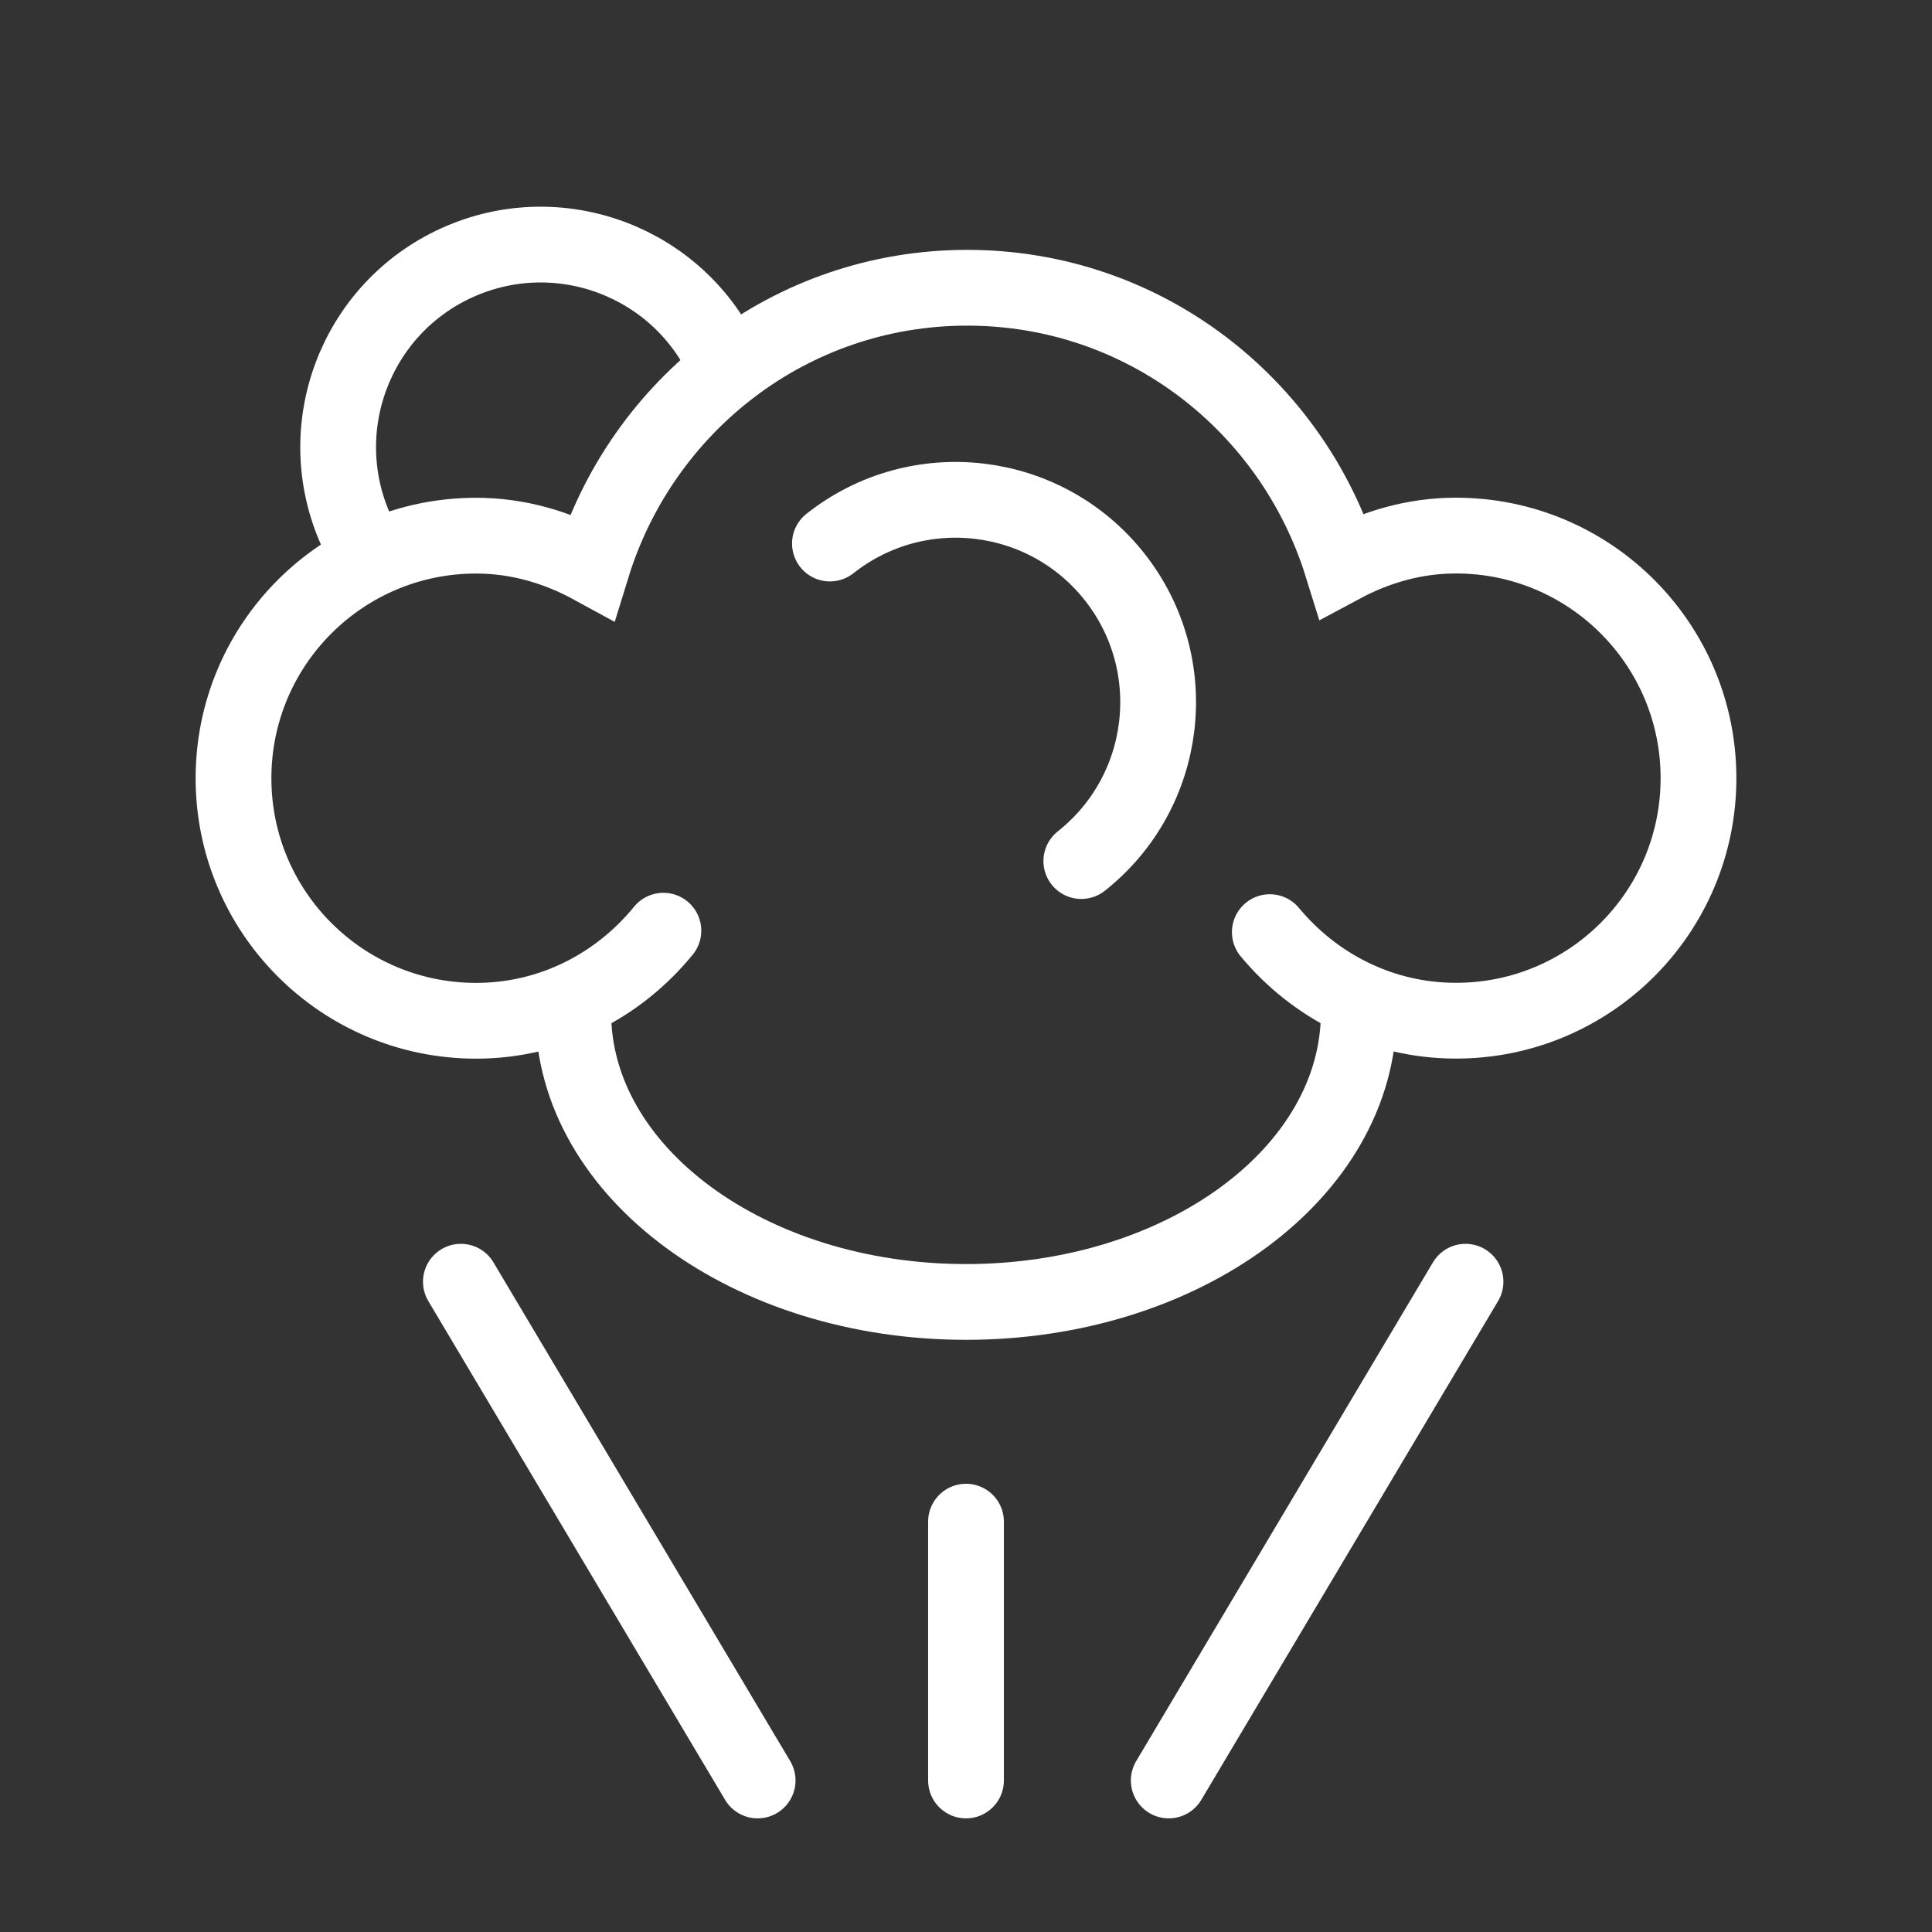<?xml version="1.0" encoding="utf-8"?>
<!-- Generator: Adobe Illustrator 16.0.0, SVG Export Plug-In . SVG Version: 6.00 Build 0)  -->
<!DOCTYPE svg PUBLIC "-//W3C//DTD SVG 1.1//EN" "http://www.w3.org/Graphics/SVG/1.1/DTD/svg11.dtd">
<svg version="1.1" id="Vrstva_1" xmlns="http://www.w3.org/2000/svg" xmlns:xlink="http://www.w3.org/1999/xlink" x="0px" y="0px"
	 width="25.5px" height="25.5px" viewBox="0 0 25.5 25.5" enable-background="new 0 0 25.5 25.5" xml:space="preserve">
<rect x="0" y="0" width="25.5" height="25.5" fill="#333333" stroke="none"/>
<g>
	<path fill="none" stroke="#FFFFFF" stroke-linecap="round" stroke-miterlimit="10" d="M16.76,12.303
		c0.588,0.709,1.465,1.169,2.457,1.169c1.768,0,3.201-1.433,3.201-3.201c0-1.769-1.434-3.202-3.201-3.202
		c-0.547,0-1.055,0.15-1.506,0.392c-0.658-2.116-2.609-3.663-4.945-3.663c-2.34,0-4.295,1.554-4.95,3.678
		C7.358,7.226,6.841,7.07,6.284,7.07c-1.769,0-3.202,1.434-3.202,3.202c0,1.768,1.434,3.201,3.202,3.201
		c1.001,0,1.886-0.47,2.472-1.189"/>
</g>
<path fill="none" stroke="#FFFFFF" stroke-linecap="round" stroke-miterlimit="10" d="M17.934,13.364c0,2.11-2.32,3.82-5.183,3.82
	c-2.864,0-5.185-1.71-5.185-3.82"/>
<path fill="none" stroke="#FFFFFF" stroke-linecap="round" stroke-miterlimit="10" d="M14.272,11.365
	c1.157-0.916,1.353-2.597,0.437-3.754c-0.916-1.157-2.597-1.353-3.755-0.437"/>
<path fill="none" stroke="#FFFFFF" stroke-linecap="round" stroke-miterlimit="10" d="M9.571,4.798
	c-0.609-1.344-2.193-1.94-3.538-1.331C4.689,4.076,4.093,5.66,4.702,7.005"/>
<g>
	<line fill="none" stroke="#FFFFFF" stroke-linecap="round" stroke-miterlimit="10" x1="6.083" y1="16.917" x2="10" y2="23.5"/>
	
		<line fill="none" stroke="#FFFFFF" stroke-linecap="round" stroke-miterlimit="10" x1="19.343" y1="16.917" x2="15.426" y2="23.5"/>
	<line fill="none" stroke="#FFFFFF" stroke-linecap="round" stroke-miterlimit="10" x1="12.75" y1="20.084" x2="12.75" y2="23.5"/>
</g>
</svg>
